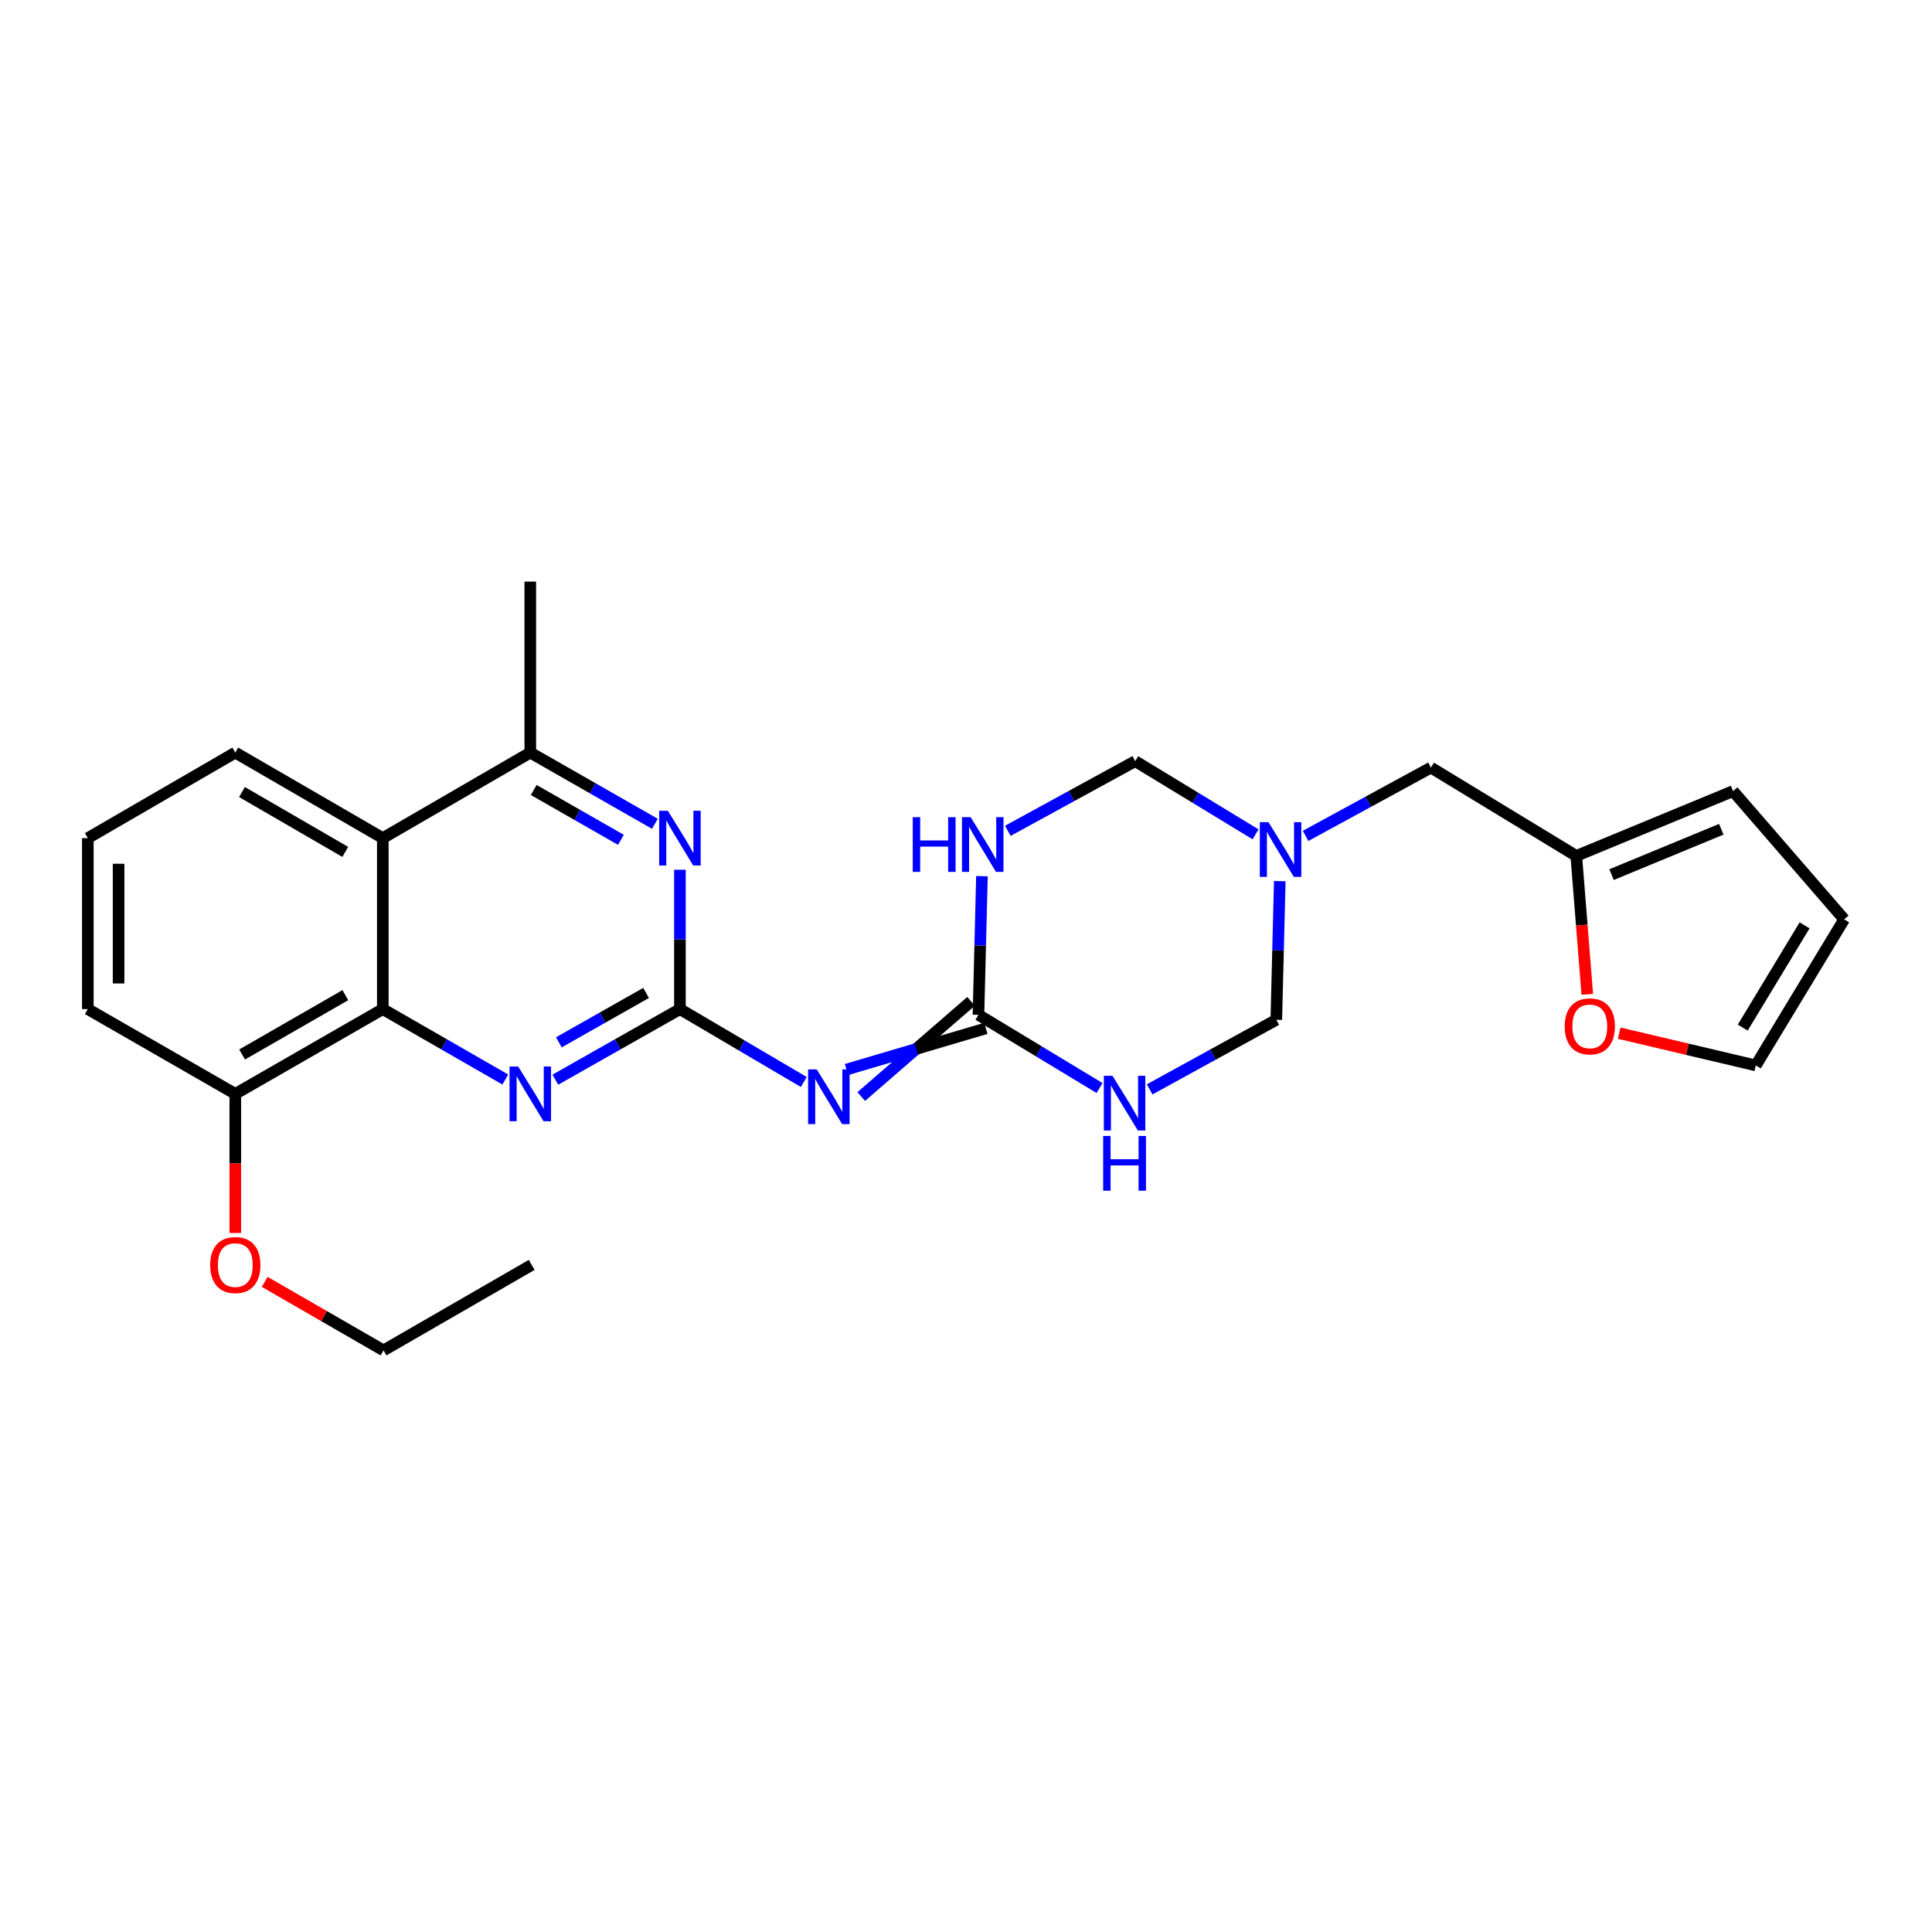 <?xml version='1.0' encoding='iso-8859-1'?>
<svg version='1.1' baseProfile='full'
              xmlns='http://www.w3.org/2000/svg'
                      xmlns:rdkit='http://www.rdkit.org/xml'
                      xmlns:xlink='http://www.w3.org/1999/xlink'
                  xml:space='preserve'
width='1000px' height='1000px' viewBox='0 0 1000 1000'>
<!-- END OF HEADER -->
<rect style='opacity:1.0;fill:#FFFFFF;stroke:none' width='1000' height='1000' x='0' y='0'> </rect>
<path class='bond-1' d='M 351.932,522.313 L 383.983,541.175' style='fill:none;fill-rule:evenodd;stroke:#000000;stroke-width:6px;stroke-linecap:butt;stroke-linejoin:miter;stroke-opacity:1' />
<path class='bond-1' d='M 383.983,541.175 L 416.034,560.036' style='fill:none;fill-rule:evenodd;stroke:#0000FF;stroke-width:6px;stroke-linecap:butt;stroke-linejoin:miter;stroke-opacity:1' />
<path class='bond-4' d='M 351.932,522.313 L 319.686,540.581' style='fill:none;fill-rule:evenodd;stroke:#000000;stroke-width:6px;stroke-linecap:butt;stroke-linejoin:miter;stroke-opacity:1' />
<path class='bond-4' d='M 319.686,540.581 L 287.44,558.85' style='fill:none;fill-rule:evenodd;stroke:#0000FF;stroke-width:6px;stroke-linecap:butt;stroke-linejoin:miter;stroke-opacity:1' />
<path class='bond-4' d='M 334.409,513.937 L 311.836,526.725' style='fill:none;fill-rule:evenodd;stroke:#000000;stroke-width:6px;stroke-linecap:butt;stroke-linejoin:miter;stroke-opacity:1' />
<path class='bond-4' d='M 311.836,526.725 L 289.264,539.513' style='fill:none;fill-rule:evenodd;stroke:#0000FF;stroke-width:6px;stroke-linecap:butt;stroke-linejoin:miter;stroke-opacity:1' />
<path class='bond-5' d='M 351.932,522.313 L 351.932,486.245' style='fill:none;fill-rule:evenodd;stroke:#000000;stroke-width:6px;stroke-linecap:butt;stroke-linejoin:miter;stroke-opacity:1' />
<path class='bond-5' d='M 351.932,486.245 L 351.932,450.178' style='fill:none;fill-rule:evenodd;stroke:#0000FF;stroke-width:6px;stroke-linecap:butt;stroke-linejoin:miter;stroke-opacity:1' />
<path class='bond-0' d='M 502.627,518.301 L 474.203,542.936' style='fill:none;fill-rule:evenodd;stroke:#000000;stroke-width:6px;stroke-linecap:butt;stroke-linejoin:miter;stroke-opacity:1' />
<path class='bond-0' d='M 474.203,542.936 L 445.78,567.571' style='fill:none;fill-rule:evenodd;stroke:#0000FF;stroke-width:6px;stroke-linecap:butt;stroke-linejoin:miter;stroke-opacity:1' />
<path class='bond-0' d='M 510.273,532.27 L 474.203,542.936' style='fill:none;fill-rule:evenodd;stroke:#000000;stroke-width:6px;stroke-linecap:butt;stroke-linejoin:miter;stroke-opacity:1' />
<path class='bond-0' d='M 474.203,542.936 L 438.134,553.601' style='fill:none;fill-rule:evenodd;stroke:#0000FF;stroke-width:6px;stroke-linecap:butt;stroke-linejoin:miter;stroke-opacity:1' />
<path class='bond-2' d='M 506.45,525.285 L 507.35,489.391' style='fill:none;fill-rule:evenodd;stroke:#000000;stroke-width:6px;stroke-linecap:butt;stroke-linejoin:miter;stroke-opacity:1' />
<path class='bond-2' d='M 507.35,489.391 L 508.251,453.496' style='fill:none;fill-rule:evenodd;stroke:#0000FF;stroke-width:6px;stroke-linecap:butt;stroke-linejoin:miter;stroke-opacity:1' />
<path class='bond-3' d='M 506.45,525.285 L 537.788,544.225' style='fill:none;fill-rule:evenodd;stroke:#000000;stroke-width:6px;stroke-linecap:butt;stroke-linejoin:miter;stroke-opacity:1' />
<path class='bond-3' d='M 537.788,544.225 L 569.127,563.165' style='fill:none;fill-rule:evenodd;stroke:#0000FF;stroke-width:6px;stroke-linecap:butt;stroke-linejoin:miter;stroke-opacity:1' />
<path class='bond-11' d='M 521.65,430.029 L 554.619,412.002' style='fill:none;fill-rule:evenodd;stroke:#0000FF;stroke-width:6px;stroke-linecap:butt;stroke-linejoin:miter;stroke-opacity:1' />
<path class='bond-11' d='M 554.619,412.002 L 587.588,393.974' style='fill:none;fill-rule:evenodd;stroke:#000000;stroke-width:6px;stroke-linecap:butt;stroke-linejoin:miter;stroke-opacity:1' />
<path class='bond-10' d='M 595.056,563.859 L 627.835,545.851' style='fill:none;fill-rule:evenodd;stroke:#0000FF;stroke-width:6px;stroke-linecap:butt;stroke-linejoin:miter;stroke-opacity:1' />
<path class='bond-10' d='M 627.835,545.851 L 660.613,527.842' style='fill:none;fill-rule:evenodd;stroke:#000000;stroke-width:6px;stroke-linecap:butt;stroke-linejoin:miter;stroke-opacity:1' />
<path class='bond-6' d='M 261.533,558.756 L 229.837,540.534' style='fill:none;fill-rule:evenodd;stroke:#0000FF;stroke-width:6px;stroke-linecap:butt;stroke-linejoin:miter;stroke-opacity:1' />
<path class='bond-6' d='M 229.837,540.534 L 198.14,522.313' style='fill:none;fill-rule:evenodd;stroke:#000000;stroke-width:6px;stroke-linecap:butt;stroke-linejoin:miter;stroke-opacity:1' />
<path class='bond-9' d='M 338.962,426.393 L 306.718,407.968' style='fill:none;fill-rule:evenodd;stroke:#0000FF;stroke-width:6px;stroke-linecap:butt;stroke-linejoin:miter;stroke-opacity:1' />
<path class='bond-9' d='M 306.718,407.968 L 274.475,389.542' style='fill:none;fill-rule:evenodd;stroke:#000000;stroke-width:6px;stroke-linecap:butt;stroke-linejoin:miter;stroke-opacity:1' />
<path class='bond-9' d='M 321.388,434.692 L 298.817,421.794' style='fill:none;fill-rule:evenodd;stroke:#0000FF;stroke-width:6px;stroke-linecap:butt;stroke-linejoin:miter;stroke-opacity:1' />
<path class='bond-9' d='M 298.817,421.794 L 276.247,408.896' style='fill:none;fill-rule:evenodd;stroke:#000000;stroke-width:6px;stroke-linecap:butt;stroke-linejoin:miter;stroke-opacity:1' />
<path class='bond-14' d='M 198.14,522.313 L 121.789,566.195' style='fill:none;fill-rule:evenodd;stroke:#000000;stroke-width:6px;stroke-linecap:butt;stroke-linejoin:miter;stroke-opacity:1' />
<path class='bond-14' d='M 178.752,515.088 L 125.306,545.806' style='fill:none;fill-rule:evenodd;stroke:#000000;stroke-width:6px;stroke-linecap:butt;stroke-linejoin:miter;stroke-opacity:1' />
<path class='bond-26' d='M 198.14,522.313 L 198.14,433.805' style='fill:none;fill-rule:evenodd;stroke:#000000;stroke-width:6px;stroke-linecap:butt;stroke-linejoin:miter;stroke-opacity:1' />
<path class='bond-7' d='M 198.14,433.805 L 274.475,389.542' style='fill:none;fill-rule:evenodd;stroke:#000000;stroke-width:6px;stroke-linecap:butt;stroke-linejoin:miter;stroke-opacity:1' />
<path class='bond-19' d='M 198.14,433.805 L 121.789,389.542' style='fill:none;fill-rule:evenodd;stroke:#000000;stroke-width:6px;stroke-linecap:butt;stroke-linejoin:miter;stroke-opacity:1' />
<path class='bond-19' d='M 178.701,440.943 L 125.254,409.959' style='fill:none;fill-rule:evenodd;stroke:#000000;stroke-width:6px;stroke-linecap:butt;stroke-linejoin:miter;stroke-opacity:1' />
<path class='bond-8' d='M 649.875,431.846 L 618.731,412.91' style='fill:none;fill-rule:evenodd;stroke:#0000FF;stroke-width:6px;stroke-linecap:butt;stroke-linejoin:miter;stroke-opacity:1' />
<path class='bond-8' d='M 618.731,412.91 L 587.588,393.974' style='fill:none;fill-rule:evenodd;stroke:#000000;stroke-width:6px;stroke-linecap:butt;stroke-linejoin:miter;stroke-opacity:1' />
<path class='bond-15' d='M 675.772,432.655 L 708.213,414.978' style='fill:none;fill-rule:evenodd;stroke:#0000FF;stroke-width:6px;stroke-linecap:butt;stroke-linejoin:miter;stroke-opacity:1' />
<path class='bond-15' d='M 708.213,414.978 L 740.654,397.301' style='fill:none;fill-rule:evenodd;stroke:#000000;stroke-width:6px;stroke-linecap:butt;stroke-linejoin:miter;stroke-opacity:1' />
<path class='bond-28' d='M 662.407,456.079 L 661.51,491.96' style='fill:none;fill-rule:evenodd;stroke:#0000FF;stroke-width:6px;stroke-linecap:butt;stroke-linejoin:miter;stroke-opacity:1' />
<path class='bond-28' d='M 661.51,491.96 L 660.613,527.842' style='fill:none;fill-rule:evenodd;stroke:#000000;stroke-width:6px;stroke-linecap:butt;stroke-linejoin:miter;stroke-opacity:1' />
<path class='bond-21' d='M 274.475,389.542 L 274.475,301.034' style='fill:none;fill-rule:evenodd;stroke:#000000;stroke-width:6px;stroke-linecap:butt;stroke-linejoin:miter;stroke-opacity:1' />
<path class='bond-12' d='M 815.882,443.024 L 740.654,397.301' style='fill:none;fill-rule:evenodd;stroke:#000000;stroke-width:6px;stroke-linecap:butt;stroke-linejoin:miter;stroke-opacity:1' />
<path class='bond-13' d='M 815.882,443.024 L 818.725,478.831' style='fill:none;fill-rule:evenodd;stroke:#000000;stroke-width:6px;stroke-linecap:butt;stroke-linejoin:miter;stroke-opacity:1' />
<path class='bond-13' d='M 818.725,478.831 L 821.568,514.638' style='fill:none;fill-rule:evenodd;stroke:#FF0000;stroke-width:6px;stroke-linecap:butt;stroke-linejoin:miter;stroke-opacity:1' />
<path class='bond-16' d='M 815.882,443.024 L 897.021,409.475' style='fill:none;fill-rule:evenodd;stroke:#000000;stroke-width:6px;stroke-linecap:butt;stroke-linejoin:miter;stroke-opacity:1' />
<path class='bond-16' d='M 834.138,452.708 L 890.935,429.224' style='fill:none;fill-rule:evenodd;stroke:#000000;stroke-width:6px;stroke-linecap:butt;stroke-linejoin:miter;stroke-opacity:1' />
<path class='bond-17' d='M 838.088,534.761 L 873.446,543.113' style='fill:none;fill-rule:evenodd;stroke:#FF0000;stroke-width:6px;stroke-linecap:butt;stroke-linejoin:miter;stroke-opacity:1' />
<path class='bond-17' d='M 873.446,543.113 L 908.805,551.464' style='fill:none;fill-rule:evenodd;stroke:#000000;stroke-width:6px;stroke-linecap:butt;stroke-linejoin:miter;stroke-opacity:1' />
<path class='bond-20' d='M 121.789,566.195 L 121.789,602.187' style='fill:none;fill-rule:evenodd;stroke:#000000;stroke-width:6px;stroke-linecap:butt;stroke-linejoin:miter;stroke-opacity:1' />
<path class='bond-20' d='M 121.789,602.187 L 121.789,638.179' style='fill:none;fill-rule:evenodd;stroke:#FF0000;stroke-width:6px;stroke-linecap:butt;stroke-linejoin:miter;stroke-opacity:1' />
<path class='bond-23' d='M 121.789,566.195 L 45.455,522.313' style='fill:none;fill-rule:evenodd;stroke:#000000;stroke-width:6px;stroke-linecap:butt;stroke-linejoin:miter;stroke-opacity:1' />
<path class='bond-18' d='M 897.021,409.475 L 954.545,475.856' style='fill:none;fill-rule:evenodd;stroke:#000000;stroke-width:6px;stroke-linecap:butt;stroke-linejoin:miter;stroke-opacity:1' />
<path class='bond-29' d='M 908.805,551.464 L 954.545,475.856' style='fill:none;fill-rule:evenodd;stroke:#000000;stroke-width:6px;stroke-linecap:butt;stroke-linejoin:miter;stroke-opacity:1' />
<path class='bond-29' d='M 902.04,531.88 L 934.059,478.954' style='fill:none;fill-rule:evenodd;stroke:#000000;stroke-width:6px;stroke-linecap:butt;stroke-linejoin:miter;stroke-opacity:1' />
<path class='bond-22' d='M 121.789,389.542 L 45.455,433.805' style='fill:none;fill-rule:evenodd;stroke:#000000;stroke-width:6px;stroke-linecap:butt;stroke-linejoin:miter;stroke-opacity:1' />
<path class='bond-24' d='M 137.003,663.488 L 167.758,681.227' style='fill:none;fill-rule:evenodd;stroke:#FF0000;stroke-width:6px;stroke-linecap:butt;stroke-linejoin:miter;stroke-opacity:1' />
<path class='bond-24' d='M 167.758,681.227 L 198.512,698.966' style='fill:none;fill-rule:evenodd;stroke:#000000;stroke-width:6px;stroke-linecap:butt;stroke-linejoin:miter;stroke-opacity:1' />
<path class='bond-27' d='M 45.455,433.805 L 45.455,522.313' style='fill:none;fill-rule:evenodd;stroke:#000000;stroke-width:6px;stroke-linecap:butt;stroke-linejoin:miter;stroke-opacity:1' />
<path class='bond-27' d='M 61.38,447.081 L 61.38,509.037' style='fill:none;fill-rule:evenodd;stroke:#000000;stroke-width:6px;stroke-linecap:butt;stroke-linejoin:miter;stroke-opacity:1' />
<path class='bond-25' d='M 198.512,698.966 L 275.2,654.712' style='fill:none;fill-rule:evenodd;stroke:#000000;stroke-width:6px;stroke-linecap:butt;stroke-linejoin:miter;stroke-opacity:1' />
<path  class='atom-2' d='M 422.75 553.513
L 432.03 568.513
Q 432.95 569.993, 434.43 572.673
Q 435.91 575.353, 435.99 575.513
L 435.99 553.513
L 439.75 553.513
L 439.75 581.833
L 435.87 581.833
L 425.91 565.433
Q 424.75 563.513, 423.51 561.313
Q 422.31 559.113, 421.95 558.433
L 421.95 581.833
L 418.27 581.833
L 418.27 553.513
L 422.75 553.513
' fill='#0000FF'/>
<path  class='atom-3' d='M 472.441 422.971
L 476.281 422.971
L 476.281 435.011
L 490.761 435.011
L 490.761 422.971
L 494.601 422.971
L 494.601 451.291
L 490.761 451.291
L 490.761 438.211
L 476.281 438.211
L 476.281 451.291
L 472.441 451.291
L 472.441 422.971
' fill='#0000FF'/>
<path  class='atom-3' d='M 502.401 422.971
L 511.681 437.971
Q 512.601 439.451, 514.081 442.131
Q 515.561 444.811, 515.641 444.971
L 515.641 422.971
L 519.401 422.971
L 519.401 451.291
L 515.521 451.291
L 505.561 434.891
Q 504.401 432.971, 503.161 430.771
Q 501.961 428.571, 501.601 427.891
L 501.601 451.291
L 497.921 451.291
L 497.921 422.971
L 502.401 422.971
' fill='#0000FF'/>
<path  class='atom-4' d='M 575.816 556.83
L 585.096 571.83
Q 586.016 573.31, 587.496 575.99
Q 588.976 578.67, 589.056 578.83
L 589.056 556.83
L 592.816 556.83
L 592.816 585.15
L 588.936 585.15
L 578.976 568.75
Q 577.816 566.83, 576.576 564.63
Q 575.376 562.43, 575.016 561.75
L 575.016 585.15
L 571.336 585.15
L 571.336 556.83
L 575.816 556.83
' fill='#0000FF'/>
<path  class='atom-4' d='M 570.996 587.982
L 574.836 587.982
L 574.836 600.022
L 589.316 600.022
L 589.316 587.982
L 593.156 587.982
L 593.156 616.302
L 589.316 616.302
L 589.316 603.222
L 574.836 603.222
L 574.836 616.302
L 570.996 616.302
L 570.996 587.982
' fill='#0000FF'/>
<path  class='atom-5' d='M 268.215 552.035
L 277.495 567.035
Q 278.415 568.515, 279.895 571.195
Q 281.375 573.875, 281.455 574.035
L 281.455 552.035
L 285.215 552.035
L 285.215 580.355
L 281.335 580.355
L 271.375 563.955
Q 270.215 562.035, 268.975 559.835
Q 267.775 557.635, 267.415 556.955
L 267.415 580.355
L 263.735 580.355
L 263.735 552.035
L 268.215 552.035
' fill='#0000FF'/>
<path  class='atom-6' d='M 345.672 419.645
L 354.952 434.645
Q 355.872 436.125, 357.352 438.805
Q 358.832 441.485, 358.912 441.645
L 358.912 419.645
L 362.672 419.645
L 362.672 447.965
L 358.792 447.965
L 348.832 431.565
Q 347.672 429.645, 346.432 427.445
Q 345.232 425.245, 344.872 424.565
L 344.872 447.965
L 341.192 447.965
L 341.192 419.645
L 345.672 419.645
' fill='#0000FF'/>
<path  class='atom-9' d='M 656.556 425.555
L 665.836 440.555
Q 666.756 442.035, 668.236 444.715
Q 669.716 447.395, 669.796 447.555
L 669.796 425.555
L 673.556 425.555
L 673.556 453.875
L 669.676 453.875
L 659.716 437.475
Q 658.556 435.555, 657.316 433.355
Q 656.116 431.155, 655.756 430.475
L 655.756 453.875
L 652.076 453.875
L 652.076 425.555
L 656.556 425.555
' fill='#0000FF'/>
<path  class='atom-14' d='M 809.881 531.249
Q 809.881 524.449, 813.241 520.649
Q 816.601 516.849, 822.881 516.849
Q 829.161 516.849, 832.521 520.649
Q 835.881 524.449, 835.881 531.249
Q 835.881 538.129, 832.481 542.049
Q 829.081 545.929, 822.881 545.929
Q 816.641 545.929, 813.241 542.049
Q 809.881 538.169, 809.881 531.249
M 822.881 542.729
Q 827.201 542.729, 829.521 539.849
Q 831.881 536.929, 831.881 531.249
Q 831.881 525.689, 829.521 522.889
Q 827.201 520.049, 822.881 520.049
Q 818.561 520.049, 816.201 522.849
Q 813.881 525.649, 813.881 531.249
Q 813.881 536.969, 816.201 539.849
Q 818.561 542.729, 822.881 542.729
' fill='#FF0000'/>
<path  class='atom-21' d='M 108.789 654.792
Q 108.789 647.992, 112.149 644.192
Q 115.509 640.392, 121.789 640.392
Q 128.069 640.392, 131.429 644.192
Q 134.789 647.992, 134.789 654.792
Q 134.789 661.672, 131.389 665.592
Q 127.989 669.472, 121.789 669.472
Q 115.549 669.472, 112.149 665.592
Q 108.789 661.712, 108.789 654.792
M 121.789 666.272
Q 126.109 666.272, 128.429 663.392
Q 130.789 660.472, 130.789 654.792
Q 130.789 649.232, 128.429 646.432
Q 126.109 643.592, 121.789 643.592
Q 117.469 643.592, 115.109 646.392
Q 112.789 649.192, 112.789 654.792
Q 112.789 660.512, 115.109 663.392
Q 117.469 666.272, 121.789 666.272
' fill='#FF0000'/>
</svg>
